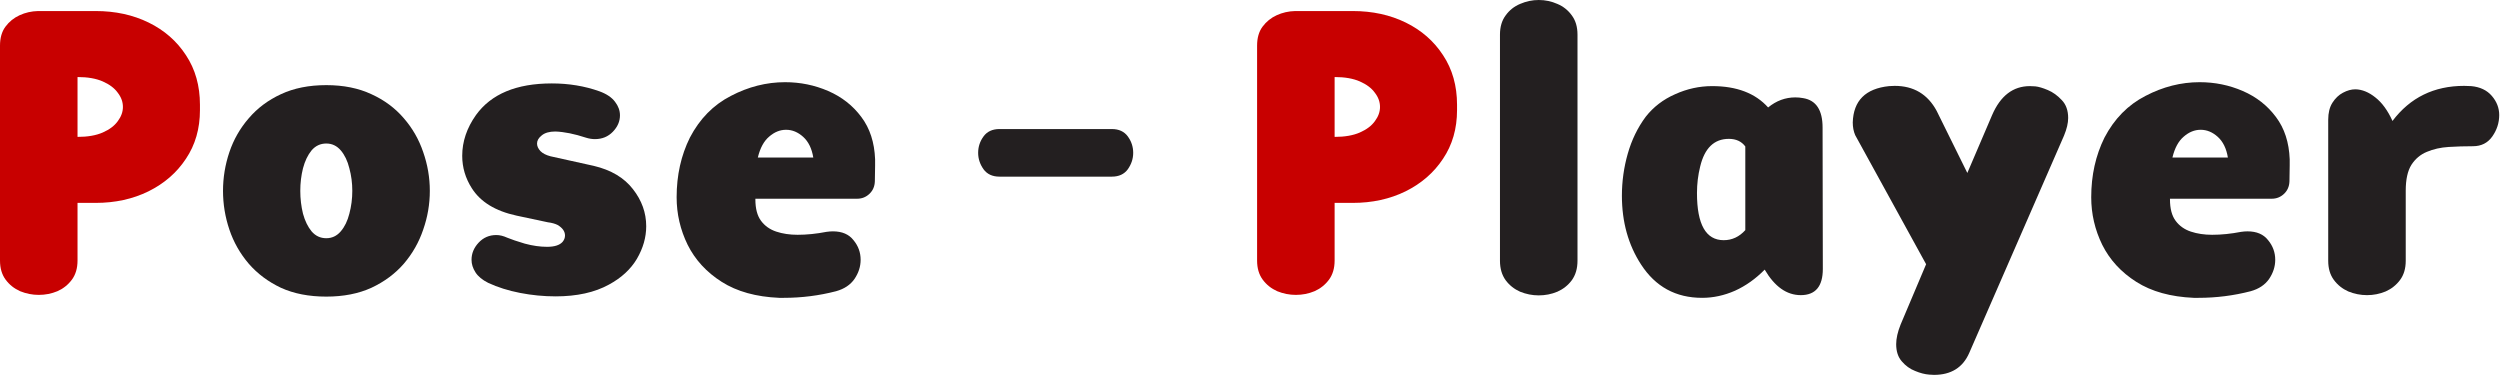 <?xml version="1.0" encoding="UTF-8" standalone="no"?><!DOCTYPE svg PUBLIC "-//W3C//DTD SVG 1.1//EN" "http://www.w3.org/Graphics/SVG/1.1/DTD/svg11.dtd"><svg width="100%" height="100%" viewBox="0 0 793 119" version="1.1" xmlns="http://www.w3.org/2000/svg" xmlns:xlink="http://www.w3.org/1999/xlink" xml:space="preserve" xmlns:serif="http://www.serif.com/" style="fill-rule:evenodd;clip-rule:evenodd;stroke-linejoin:round;stroke-miterlimit:2;"><g><path d="M12.296,93.539c-2.024,0 -3.995,-0.389 -5.915,-1.167c-1.867,-0.83 -3.398,-2.049 -4.591,-3.657c-1.193,-1.609 -1.79,-3.632 -1.79,-6.07l0,-68.171c0,-2.438 0.571,-4.435 1.712,-5.992c1.193,-1.608 2.698,-2.827 4.514,-3.657c1.815,-0.83 3.761,-1.271 5.836,-1.323l18.288,-0c6.225,-0 11.828,1.219 16.809,3.657c4.98,2.439 8.923,5.889 11.828,10.35c2.958,4.462 4.436,9.702 4.436,15.72l0,1.712c0,5.863 -1.478,10.999 -4.436,15.408c-2.905,4.41 -6.874,7.86 -11.906,10.35c-4.98,2.439 -10.558,3.658 -16.731,3.658l-5.759,-0l0,18.288c0,2.438 -0.597,4.461 -1.79,6.07c-1.193,1.608 -2.723,2.827 -4.591,3.657c-1.868,0.778 -3.839,1.167 -5.914,1.167Zm12.295,-50.116c3.217,0 5.888,-0.466 8.016,-1.4c2.127,-0.934 3.709,-2.127 4.747,-3.58c1.089,-1.453 1.634,-2.957 1.634,-4.514c-0,-1.608 -0.545,-3.112 -1.634,-4.513c-1.038,-1.453 -2.62,-2.646 -4.747,-3.58c-2.128,-0.934 -4.799,-1.401 -8.016,-1.401l0,18.988Z" style="fill:#c80000;fill-rule:nonzero;"/><path d="M103.5,94.084c-5.499,0 -10.298,-0.934 -14.396,-2.801c-4.047,-1.92 -7.445,-4.462 -10.195,-7.627c-2.749,-3.216 -4.799,-6.822 -6.147,-10.817c-1.349,-3.994 -2.024,-8.093 -2.024,-12.295c0,-4.202 0.675,-8.301 2.024,-12.296c1.348,-3.994 3.398,-7.574 6.147,-10.739c2.75,-3.216 6.148,-5.759 10.195,-7.626c4.098,-1.92 8.897,-2.88 14.396,-2.88c5.448,0 10.221,0.96 14.319,2.88c4.099,1.867 7.523,4.41 10.272,7.626c2.75,3.165 4.799,6.745 6.148,10.739c1.401,3.995 2.101,8.094 2.101,12.296c0,4.202 -0.7,8.301 -2.101,12.295c-1.349,3.995 -3.398,7.601 -6.148,10.817c-2.749,3.165 -6.173,5.707 -10.272,7.627c-4.098,1.867 -8.871,2.801 -14.319,2.801Zm0,-18.521c1.816,0 3.347,-0.726 4.592,-2.179c1.245,-1.453 2.153,-3.32 2.723,-5.603c0.623,-2.335 0.934,-4.747 0.934,-7.237c0,-2.49 -0.311,-4.877 -0.934,-7.16c-0.57,-2.334 -1.478,-4.228 -2.723,-5.68c-1.245,-1.453 -2.776,-2.179 -4.592,-2.179c-1.867,-0 -3.424,0.726 -4.669,2.179c-1.193,1.452 -2.101,3.346 -2.724,5.68c-0.57,2.283 -0.856,4.67 -0.856,7.16c0,2.49 0.286,4.902 0.856,7.237c0.623,2.283 1.531,4.15 2.724,5.603c1.245,1.453 2.802,2.179 4.669,2.179Z" style="fill:#231f20;fill-rule:nonzero;"/><path d="M176.184,94.006c-3.735,0 -7.471,-0.363 -11.206,-1.089c-3.735,-0.726 -7.108,-1.79 -10.117,-3.191c-1.867,-0.934 -3.216,-2.049 -4.046,-3.346c-0.83,-1.297 -1.245,-2.62 -1.245,-3.969c-0,-2.023 0.752,-3.839 2.256,-5.447c1.505,-1.608 3.373,-2.413 5.604,-2.413c1.089,0 2.256,0.286 3.501,0.856c1.246,0.519 3.087,1.142 5.526,1.868c2.49,0.675 4.85,1.012 7.081,1.012c2.335,-0 3.969,-0.519 4.903,-1.557c0.519,-0.622 0.778,-1.297 0.778,-2.023c0,-1.297 -0.778,-2.412 -2.335,-3.346c-0.83,-0.415 -1.867,-0.701 -3.112,-0.856l-9.883,-2.101c-6.745,-1.453 -11.492,-4.358 -14.241,-8.716c-2.024,-3.165 -3.035,-6.589 -3.035,-10.272c-0,-4.514 1.452,-8.82 4.357,-12.919c4.825,-6.692 12.841,-10.038 24.047,-10.038c5.395,-0 10.428,0.83 15.097,2.49c2.283,0.83 3.943,1.945 4.98,3.346c1.038,1.349 1.557,2.776 1.557,4.28c-0,1.92 -0.753,3.658 -2.257,5.214c-1.505,1.557 -3.398,2.335 -5.681,2.335c-0.934,-0 -1.894,-0.156 -2.879,-0.467c-3.632,-1.193 -6.848,-1.842 -9.65,-1.946c-1.919,0 -3.372,0.415 -4.358,1.246c-0.986,0.778 -1.478,1.634 -1.478,2.568c-0,0.83 0.363,1.634 1.089,2.412c0.726,0.726 1.79,1.271 3.191,1.634l13.696,3.035c5.499,1.297 9.65,3.761 12.451,7.393c2.802,3.58 4.202,7.497 4.202,11.751c0,3.528 -0.985,6.978 -2.957,10.35c-1.971,3.32 -4.928,6.044 -8.871,8.171c-4.514,2.49 -10.169,3.735 -16.965,3.735Z" style="fill:#231f20;fill-rule:nonzero;"/><path d="M248.634,94.473l-1.478,0c-7.315,-0.311 -13.385,-1.997 -18.21,-5.058c-4.825,-3.061 -8.431,-6.978 -10.817,-11.751c-2.335,-4.773 -3.502,-9.805 -3.502,-15.097c0,-6.952 1.401,-13.255 4.202,-18.91c3.113,-5.966 7.445,-10.376 12.996,-13.229c5.551,-2.906 11.284,-4.358 17.198,-4.358c4.825,-0 9.391,0.933 13.697,2.801c4.306,1.868 7.808,4.617 10.505,8.249c2.698,3.58 4.151,8.041 4.358,13.385l0,2.023c0,1.661 -0.026,3.321 -0.078,4.981c-0.051,1.608 -0.622,2.931 -1.712,3.969c-1.089,1.037 -2.386,1.556 -3.891,1.556l-32.295,0l0,0.234c0,2.905 0.597,5.162 1.79,6.77c1.193,1.608 2.802,2.749 4.825,3.424c2.023,0.674 4.28,1.012 6.77,1.012c2.906,-0 5.966,-0.312 9.183,-0.934c0.726,-0.104 1.401,-0.156 2.023,-0.156c2.906,0 5.085,0.934 6.537,2.802c1.505,1.815 2.257,3.891 2.257,6.225c-0,2.127 -0.649,4.151 -1.946,6.07c-1.297,1.868 -3.242,3.165 -5.836,3.891c-5.396,1.401 -10.921,2.101 -16.576,2.101Zm9.339,-44.513c-0.467,-2.853 -1.531,-5.032 -3.191,-6.537c-1.66,-1.504 -3.476,-2.256 -5.447,-2.256c-1.92,-0 -3.71,0.726 -5.37,2.179c-1.66,1.4 -2.853,3.605 -3.58,6.614l17.588,0Z" style="fill:#231f20;fill-rule:nonzero;"/><path d="M352.679,56.03l-35.641,0c-2.231,0 -3.917,-0.778 -5.058,-2.334c-1.142,-1.609 -1.712,-3.347 -1.712,-5.214c-0,-1.92 0.57,-3.658 1.712,-5.214c1.141,-1.557 2.827,-2.335 5.058,-2.335l35.641,0c2.231,0 3.917,0.778 5.059,2.335c1.141,1.556 1.712,3.294 1.712,5.214c-0,1.867 -0.571,3.605 -1.712,5.214c-1.142,1.556 -2.828,2.334 -5.059,2.334Z" style="fill:#231f20;fill-rule:nonzero;"/><path d="M411.044,93.539c-2.023,0 -3.994,-0.389 -5.914,-1.167c-1.868,-0.83 -3.398,-2.049 -4.591,-3.657c-1.194,-1.609 -1.79,-3.632 -1.79,-6.07l-0,-68.171c-0,-2.438 0.57,-4.435 1.712,-5.992c1.193,-1.608 2.698,-2.827 4.513,-3.657c1.816,-0.83 3.762,-1.271 5.837,-1.323l18.288,-0c6.225,-0 11.828,1.219 16.809,3.657c4.98,2.439 8.923,5.889 11.828,10.35c2.957,4.462 4.436,9.702 4.436,15.72l-0,1.712c-0,5.863 -1.479,10.999 -4.436,15.408c-2.905,4.41 -6.874,7.86 -11.906,10.35c-4.981,2.439 -10.558,3.658 -16.731,3.658l-5.759,-0l-0,18.288c-0,2.438 -0.597,4.461 -1.79,6.07c-1.193,1.608 -2.724,2.827 -4.591,3.657c-1.868,0.778 -3.839,1.167 -5.915,1.167Zm12.296,-50.116c3.216,0 5.888,-0.466 8.015,-1.4c2.127,-0.934 3.71,-2.127 4.747,-3.58c1.09,-1.453 1.635,-2.957 1.635,-4.514c-0,-1.608 -0.545,-3.112 -1.635,-4.513c-1.037,-1.453 -2.62,-2.646 -4.747,-3.58c-2.127,-0.934 -4.799,-1.401 -8.015,-1.401l-0,18.988Z" style="fill:#c80000;fill-rule:nonzero;"/><path d="M488.086,93.695c-2.023,0 -3.995,-0.389 -5.914,-1.167c-1.868,-0.83 -3.399,-2.049 -4.592,-3.658c-1.193,-1.66 -1.79,-3.709 -1.79,-6.148l0,-71.749c0,-2.439 0.597,-4.462 1.79,-6.07c1.193,-1.661 2.724,-2.88 4.592,-3.658c1.919,-0.83 3.891,-1.245 5.914,-1.245c2.075,-0 4.047,0.415 5.914,1.245c1.868,0.778 3.398,1.997 4.592,3.658c1.193,1.608 1.789,3.631 1.789,6.07l0,71.749c0,2.439 -0.596,4.488 -1.789,6.148c-1.194,1.609 -2.724,2.828 -4.592,3.658c-1.867,0.778 -3.839,1.167 -5.914,1.167Z" style="fill:#231f20;fill-rule:nonzero;"/><path d="M546.762,76.186c2.646,-0 4.929,-1.064 6.848,-3.191l0,-26.537c-1.193,-1.608 -2.931,-2.412 -5.214,-2.412c-4.669,0 -7.704,2.931 -9.105,8.794c-0.674,2.697 -1.011,5.499 -1.011,8.404c-0,9.961 2.827,14.942 8.482,14.942Zm-6.848,18.287c-8.353,0 -14.812,-3.528 -19.377,-10.583c-4.047,-6.226 -6.07,-13.489 -6.07,-21.79c-0,-4.565 0.622,-9.027 1.868,-13.385c1.245,-4.358 3.138,-8.249 5.68,-11.673c2.439,-3.113 5.552,-5.499 9.339,-7.159c3.787,-1.712 7.704,-2.568 11.751,-2.568c7.782,-0 13.696,2.257 17.742,6.77c2.594,-2.127 5.474,-3.191 8.638,-3.191c0.831,0 1.661,0.078 2.491,0.234c4.098,0.674 6.147,3.787 6.147,9.338l0.078,44.825c0,5.551 -2.334,8.326 -7.003,8.326c-4.462,0 -8.275,-2.698 -11.44,-8.093c-2.853,2.905 -5.992,5.136 -9.416,6.692c-3.424,1.505 -6.9,2.257 -10.428,2.257Z" style="fill:#231f20;fill-rule:nonzero;"/><path d="M613.454,118.909l-1.479,-0.078c-1.401,-0.104 -2.905,-0.493 -4.513,-1.167c-1.609,-0.623 -3.009,-1.635 -4.203,-3.035c-1.193,-1.349 -1.79,-3.165 -1.79,-5.448c0,-1.816 0.467,-3.891 1.401,-6.225l8.093,-19.144l-22.489,-40.933c-0.519,-1.194 -0.779,-2.542 -0.779,-4.047c0.208,-6.9 4.047,-10.739 11.518,-11.517l1.79,-0.078c6.018,-0 10.453,2.646 13.307,7.938l9.727,19.688c2.646,-6.122 5.266,-12.244 7.86,-18.366c2.646,-6.121 6.641,-9.182 11.984,-9.182l1.712,0.078c1.038,0.103 2.361,0.492 3.969,1.167c1.608,0.674 3.087,1.738 4.436,3.19c1.349,1.401 2.023,3.295 2.023,5.681c0,1.609 -0.441,3.476 -1.323,5.603l-30.038,68.871c-2.024,4.669 -5.759,7.004 -11.206,7.004Z" style="fill:#231f20;fill-rule:nonzero;"/><path d="M697.343,94.473l-1.478,0c-7.315,-0.311 -13.385,-1.997 -18.21,-5.058c-4.825,-3.061 -8.43,-6.978 -10.817,-11.751c-2.335,-4.773 -3.502,-9.805 -3.502,-15.097c0,-6.952 1.401,-13.255 4.202,-18.91c3.113,-5.966 7.445,-10.376 12.996,-13.229c5.552,-2.906 11.284,-4.358 17.199,-4.358c4.824,-0 9.39,0.933 13.696,2.801c4.306,1.868 7.808,4.617 10.506,8.249c2.697,3.58 4.15,8.041 4.357,13.385l0,2.023c0,1.661 -0.026,3.321 -0.077,4.981c-0.052,1.608 -0.623,2.931 -1.712,3.969c-1.09,1.037 -2.387,1.556 -3.891,1.556l-32.296,0l0,0.234c0,2.905 0.597,5.162 1.79,6.77c1.193,1.608 2.802,2.749 4.825,3.424c2.023,0.674 4.28,1.012 6.77,1.012c2.906,-0 5.967,-0.312 9.183,-0.934c0.726,-0.104 1.401,-0.156 2.023,-0.156c2.906,0 5.085,0.934 6.537,2.802c1.505,1.815 2.257,3.891 2.257,6.225c0,2.127 -0.648,4.151 -1.945,6.07c-1.297,1.868 -3.243,3.165 -5.837,3.891c-5.395,1.401 -10.921,2.101 -16.576,2.101Zm9.339,-44.513c-0.467,-2.853 -1.531,-5.032 -3.191,-6.537c-1.66,-1.504 -3.476,-2.256 -5.447,-2.256c-1.92,-0 -3.71,0.726 -5.37,2.179c-1.66,1.4 -2.853,3.605 -3.579,6.614l17.587,0Z" style="fill:#231f20;fill-rule:nonzero;"/><path d="M750.806,93.617c-2.024,0 -3.995,-0.389 -5.915,-1.167c-1.867,-0.83 -3.398,-2.049 -4.591,-3.658c-1.193,-1.608 -1.79,-3.631 -1.79,-6.07l0,-44.746c0,-2.179 0.441,-3.969 1.323,-5.369c0.934,-1.453 2.049,-2.517 3.346,-3.191c1.349,-0.726 2.672,-1.09 3.969,-1.09c2.127,0.052 4.228,0.908 6.304,2.568c2.127,1.661 3.942,4.151 5.447,7.471c5.603,-7.419 13.177,-11.128 22.723,-11.128l2.257,0.078c2.802,0.259 4.981,1.297 6.537,3.113c1.556,1.815 2.335,3.839 2.335,6.069c-0,2.439 -0.727,4.696 -2.179,6.771c-1.453,2.075 -3.502,3.113 -6.148,3.113c-2.594,-0 -5.162,0.077 -7.704,0.233c-2.542,0.156 -4.851,0.675 -6.926,1.556c-2.024,0.831 -3.658,2.205 -4.903,4.125c-1.193,1.919 -1.79,4.643 -1.79,8.171l0,22.256c0,2.439 -0.596,4.462 -1.79,6.07c-1.193,1.609 -2.723,2.828 -4.591,3.658c-1.868,0.778 -3.839,1.167 -5.914,1.167Z" style="fill:#231f20;fill-rule:nonzero;"/></g></svg>